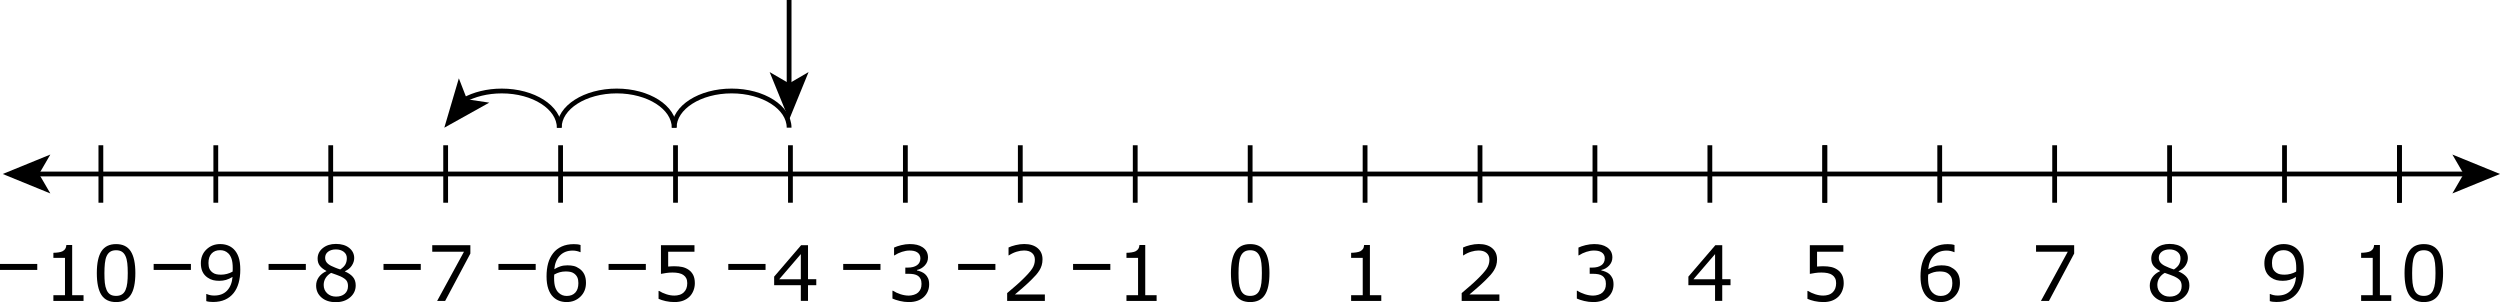 <?xml version="1.0" encoding="utf-8"?>
<!-- Generator: Adobe Illustrator 16.0.4, SVG Export Plug-In . SVG Version: 6.00 Build 0)  -->
<!DOCTYPE svg PUBLIC "-//W3C//DTD SVG 1.1//EN" "http://www.w3.org/Graphics/SVG/1.1/DTD/svg11.dtd">
<svg version="1.1" id="Art" xmlns="http://www.w3.org/2000/svg" xmlns:xlink="http://www.w3.org/1999/xlink" x="0px" y="0px"
	 width="522.066px" height="63.102px" viewBox="0 0 522.066 63.102" enable-background="new 0 0 522.066 63.102"
	 xml:space="preserve">
<g>
	<g>
		<line fill="none" stroke="#000000" stroke-miterlimit="10" x1="7.625" y1="36.334" x2="515.003" y2="36.334"/>
		<g>
			<polygon points="0.565,36.334 10.514,40.399 8.153,36.334 10.514,32.27 			"/>
		</g>
		<g>
			<polygon points="522.066,36.334 512.117,40.399 514.476,36.334 512.117,32.27 			"/>
		</g>
	</g>
</g>
<line fill="none" stroke="#000000" stroke-miterlimit="10" x1="141.065" y1="42.334" x2="141.065" y2="30.334"/>
<line fill="none" stroke="#000000" stroke-miterlimit="10" x1="165.065" y1="42.334" x2="165.065" y2="30.334"/>
<line fill="none" stroke="#000000" stroke-miterlimit="10" x1="381.066" y1="42.334" x2="381.066" y2="30.334"/>
<g>
	<path d="M134.867,56.367h-7.781v-1.25h7.781V56.367z"/>
	<path d="M145.102,59.141c0,0.542-0.099,1.062-0.297,1.555c-0.198,0.495-0.469,0.912-0.812,1.25
		c-0.375,0.365-0.822,0.646-1.34,0.842c-0.519,0.193-1.119,0.293-1.801,0.293c-0.636,0-1.248-0.066-1.836-0.199
		c-0.589-0.133-1.086-0.293-1.492-0.48v-1.65h0.109c0.427,0.271,0.927,0.501,1.5,0.689c0.573,0.19,1.135,0.285,1.688,0.285
		c0.37,0,0.728-0.052,1.074-0.156c0.346-0.104,0.655-0.284,0.926-0.547c0.229-0.224,0.402-0.49,0.52-0.805
		c0.118-0.312,0.176-0.674,0.176-1.086c0-0.401-0.069-0.739-0.207-1.016c-0.138-0.277-0.33-0.497-0.574-0.664
		c-0.271-0.198-0.601-0.337-0.988-0.418c-0.388-0.081-0.822-0.121-1.301-0.121c-0.458,0-0.9,0.029-1.324,0.094
		c-0.425,0.062-0.791,0.125-1.098,0.188v-5.99h7v1.365h-5.492v3.096c0.224-0.021,0.453-0.036,0.688-0.047
		c0.234-0.012,0.438-0.018,0.609-0.018c0.63,0,1.182,0.056,1.656,0.16c0.474,0.107,0.909,0.296,1.305,0.566
		c0.417,0.286,0.739,0.654,0.969,1.107C144.987,57.891,145.102,58.458,145.102,59.141z"/>
</g>
<g>
	<path d="M159.867,56.367h-7.781v-1.25h7.781V56.367z"/>
	<path d="M170.46,59.562h-1.727v3.273h-1.5v-3.273h-5.57v-1.797l5.633-6.562h1.438v7.107h1.727L170.46,59.562L170.46,59.562z
		 M167.234,58.312v-5.25l-4.508,5.25H167.234z"/>
</g>
<line fill="none" stroke="#000000" stroke-miterlimit="10" x1="189.065" y1="42.334" x2="189.065" y2="30.334"/>
<g>
	<path d="M183.867,56.367h-7.781v-1.25h7.781V56.367z"/>
	<path d="M193.171,57.234c0.25,0.226,0.456,0.507,0.617,0.846s0.242,0.774,0.242,1.312c0,0.531-0.097,1.021-0.289,1.461
		c-0.193,0.443-0.464,0.828-0.812,1.156c-0.391,0.365-0.851,0.634-1.379,0.809c-0.529,0.176-1.108,0.264-1.738,0.264
		c-0.646,0-1.281-0.077-1.906-0.23c-0.625-0.152-1.138-0.321-1.539-0.504v-1.633h0.117c0.442,0.292,0.963,0.534,1.562,0.727
		c0.599,0.193,1.177,0.289,1.734,0.289c0.328,0,0.677-0.055,1.047-0.164c0.37-0.107,0.669-0.271,0.898-0.482
		c0.239-0.229,0.418-0.481,0.535-0.759c0.117-0.275,0.176-0.625,0.176-1.048c0-0.417-0.066-0.762-0.199-1.033
		c-0.133-0.273-0.316-0.488-0.551-0.646c-0.234-0.161-0.519-0.271-0.852-0.332c-0.333-0.06-0.693-0.09-1.078-0.09h-0.703v-1.297
		h0.547c0.792,0,1.423-0.165,1.895-0.496c0.471-0.331,0.707-0.813,0.707-1.449c0-0.281-0.06-0.526-0.18-0.738
		c-0.12-0.211-0.287-0.384-0.5-0.52c-0.224-0.135-0.464-0.229-0.719-0.281c-0.255-0.052-0.544-0.078-0.867-0.078
		c-0.495,0-1.021,0.089-1.578,0.268c-0.558,0.177-1.083,0.427-1.578,0.75h-0.078v-1.634c0.37-0.183,0.863-0.351,1.48-0.505
		c0.617-0.151,1.215-0.229,1.793-0.229c0.567,0,1.067,0.052,1.5,0.156c0.432,0.104,0.823,0.271,1.172,0.5
		c0.375,0.25,0.659,0.552,0.852,0.904c0.192,0.354,0.289,0.771,0.289,1.242c0,0.646-0.228,1.21-0.684,1.691
		c-0.456,0.48-0.994,0.785-1.613,0.91v0.107c0.25,0.042,0.536,0.129,0.859,0.263C192.674,56.871,192.947,57.037,193.171,57.234z"/>
</g>
<line fill="none" stroke="#000000" stroke-miterlimit="10" x1="213.065" y1="42.334" x2="213.065" y2="30.334"/>
<g>
	<path d="M207.867,56.367h-7.781v-1.25h7.781V56.367z"/>
	<path d="M218.195,62.836h-7.875v-1.633c0.547-0.471,1.095-0.938,1.645-1.406c0.549-0.469,1.061-0.937,1.535-1.398
		c1-0.969,1.685-1.736,2.055-2.309c0.37-0.57,0.555-1.188,0.555-1.848c0-0.604-0.199-1.077-0.598-1.418
		c-0.398-0.343-0.955-0.514-1.668-0.514c-0.474,0-0.987,0.083-1.539,0.25c-0.552,0.167-1.091,0.422-1.617,0.768h-0.078v-1.643
		c0.37-0.182,0.863-0.349,1.48-0.5c0.617-0.149,1.215-0.227,1.793-0.227c1.192,0,2.127,0.288,2.805,0.863
		c0.677,0.574,1.016,1.354,1.016,2.34c0,0.441-0.056,0.854-0.168,1.236c-0.112,0.385-0.277,0.746-0.496,1.092
		c-0.203,0.321-0.441,0.641-0.715,0.951c-0.274,0.312-0.605,0.659-0.996,1.039c-0.558,0.548-1.133,1.077-1.727,1.592
		c-0.594,0.513-1.148,0.986-1.664,1.426h6.258L218.195,62.836L218.195,62.836z"/>
</g>
<line fill="none" stroke="#000000" stroke-miterlimit="10" x1="237.065" y1="42.334" x2="237.065" y2="30.334"/>
<g>
	<path d="M231.867,56.367h-7.781v-1.25h7.781V56.367z"/>
	<path d="M241.531,62.836h-6.297v-1.188h2.422v-7.797h-2.422v-1.062c0.328,0,0.68-0.027,1.055-0.082
		c0.375-0.057,0.659-0.134,0.852-0.238c0.239-0.13,0.428-0.295,0.566-0.496c0.138-0.2,0.217-0.47,0.238-0.809h1.211v10.482h2.375
		V62.836z"/>
</g>
<line fill="none" stroke="#000000" stroke-miterlimit="10" x1="261.065" y1="42.334" x2="261.065" y2="30.334"/>
<line fill="none" stroke="#000000" stroke-miterlimit="10" x1="21.065" y1="42.334" x2="21.065" y2="30.334"/>
<line fill="none" stroke="#000000" stroke-miterlimit="10" x1="45.065" y1="42.334" x2="45.065" y2="30.334"/>
<g>
	<path d="M7.781,56.367H0v-1.25h7.781V56.367z"/>
	<path d="M17.445,62.836h-6.297v-1.188h2.422v-7.797h-2.422v-1.062c0.328,0,0.68-0.027,1.055-0.082
		c0.375-0.057,0.659-0.134,0.852-0.238c0.239-0.13,0.428-0.295,0.566-0.496c0.138-0.2,0.217-0.47,0.238-0.809h1.211v10.482h2.375
		V62.836z"/>
	<path d="M28.266,57.016c0,2.089-0.327,3.621-0.98,4.6c-0.654,0.977-1.668,1.465-3.043,1.465c-1.396,0-2.416-0.495-3.059-1.484
		c-0.644-0.989-0.965-2.51-0.965-4.562c0-2.067,0.325-3.597,0.977-4.582c0.651-0.987,1.667-1.48,3.047-1.48
		c1.396,0,2.415,0.501,3.059,1.504C27.944,53.476,28.266,54.99,28.266,57.016z M26.211,60.562c0.182-0.422,0.306-0.918,0.371-1.486
		c0.065-0.57,0.098-1.258,0.098-2.061c0-0.792-0.033-1.479-0.098-2.062s-0.191-1.078-0.379-1.484
		c-0.183-0.401-0.431-0.703-0.746-0.906s-0.72-0.305-1.215-0.305c-0.49,0-0.895,0.102-1.215,0.305
		c-0.32,0.203-0.574,0.513-0.762,0.922c-0.177,0.388-0.298,0.89-0.363,1.51c-0.065,0.618-0.098,1.3-0.098,2.039
		c0,0.812,0.028,1.49,0.086,2.037c0.057,0.549,0.18,1.037,0.367,1.471c0.172,0.404,0.415,0.716,0.73,0.93s0.733,0.32,1.254,0.32
		c0.489,0,0.896-0.104,1.219-0.307C25.784,61.281,26.034,60.974,26.211,60.562z"/>
</g>
<g>
	<path d="M39.867,56.367h-7.781v-1.25h7.781V56.367z"/>
	<path d="M50.179,56.32c0,1.018-0.116,1.938-0.348,2.768s-0.582,1.534-1.051,2.117c-0.474,0.594-1.068,1.052-1.781,1.375
		c-0.714,0.321-1.552,0.482-2.516,0.482c-0.271,0-0.526-0.015-0.766-0.043c-0.24-0.027-0.453-0.074-0.641-0.137V61.39h0.078
		c0.151,0.078,0.364,0.152,0.641,0.223c0.276,0.07,0.583,0.105,0.922,0.105c1.151,0,2.053-0.345,2.707-1.035
		c0.653-0.688,1.032-1.642,1.137-2.854c-0.484,0.292-0.94,0.5-1.367,0.625c-0.427,0.125-0.894,0.188-1.398,0.188
		c-0.479,0-0.913-0.047-1.301-0.141c-0.388-0.094-0.777-0.276-1.168-0.547c-0.458-0.317-0.804-0.723-1.035-1.211
		c-0.232-0.489-0.348-1.075-0.348-1.76c0-1.188,0.391-2.151,1.172-2.896c0.781-0.745,1.734-1.117,2.859-1.117
		c0.562,0,1.083,0.087,1.562,0.262c0.479,0.177,0.898,0.438,1.258,0.785c0.442,0.435,0.784,0.988,1.023,1.668
		C50.059,54.363,50.179,55.242,50.179,56.32z M48.601,55.984c0-0.807-0.083-1.456-0.25-1.943c-0.167-0.489-0.396-0.87-0.688-1.143
		c-0.245-0.232-0.508-0.4-0.789-0.504c-0.281-0.102-0.586-0.15-0.914-0.15c-0.75,0-1.343,0.232-1.777,0.701
		c-0.435,0.471-0.652,1.13-0.652,1.979c0,0.495,0.07,0.896,0.211,1.211c0.141,0.312,0.377,0.586,0.711,0.82
		c0.234,0.162,0.492,0.27,0.773,0.322c0.281,0.056,0.594,0.082,0.938,0.082c0.406,0,0.817-0.055,1.234-0.164
		c0.417-0.107,0.807-0.268,1.172-0.477c0.005-0.109,0.012-0.217,0.02-0.324C48.597,56.288,48.601,56.151,48.601,55.984z"/>
</g>
<line fill="none" stroke="#000000" stroke-miterlimit="10" x1="69.065" y1="42.334" x2="69.065" y2="30.334"/>
<g>
	<path d="M63.867,56.367h-7.781v-1.25h7.781V56.367z"/>
	<path d="M74.281,59.594c0,1.005-0.392,1.841-1.176,2.508s-1.77,1-2.957,1c-1.261,0-2.265-0.325-3.012-0.977
		c-0.748-0.651-1.121-1.484-1.121-2.5c0-0.646,0.188-1.23,0.562-1.754c0.374-0.524,0.903-0.938,1.586-1.246v-0.047
		c-0.625-0.333-1.087-0.698-1.387-1.096c-0.3-0.396-0.449-0.891-0.449-1.482c0-0.875,0.359-1.604,1.078-2.188
		c0.719-0.583,1.633-0.875,2.742-0.875c1.161,0,2.088,0.279,2.781,0.836c0.692,0.56,1.039,1.268,1.039,2.125
		c0,0.526-0.164,1.043-0.492,1.553c-0.328,0.508-0.81,0.903-1.445,1.189v0.047c0.729,0.312,1.286,0.698,1.672,1.156
		C74.088,58.302,74.281,58.886,74.281,59.594z M72.671,59.742c0-0.479-0.105-0.863-0.316-1.152s-0.624-0.579-1.238-0.871
		c-0.245-0.114-0.513-0.221-0.805-0.32c-0.292-0.099-0.68-0.235-1.164-0.414c-0.469,0.257-0.845,0.604-1.129,1.039
		c-0.284,0.438-0.426,0.935-0.426,1.484c0,0.703,0.242,1.284,0.727,1.742c0.484,0.458,1.099,0.688,1.844,0.688
		c0.76,0,1.368-0.193,1.824-0.586C72.443,60.961,72.671,60.425,72.671,59.742z M72.429,53.914c0-0.559-0.215-1.001-0.645-1.332
		c-0.43-0.331-0.978-0.496-1.645-0.496c-0.656,0-1.194,0.156-1.613,0.469c-0.419,0.313-0.629,0.734-0.629,1.266
		c0,0.375,0.105,0.699,0.316,0.975c0.211,0.272,0.53,0.517,0.957,0.729c0.192,0.096,0.47,0.218,0.832,0.367
		c0.362,0.151,0.715,0.276,1.059,0.375c0.516-0.344,0.872-0.7,1.07-1.07C72.33,54.826,72.429,54.398,72.429,53.914z"/>
</g>
<line fill="none" stroke="#000000" stroke-miterlimit="10" x1="93.065" y1="42.334" x2="93.065" y2="30.334"/>
<g>
	<path d="M87.867,56.367h-7.781v-1.25h7.781V56.367z"/>
	<path d="M98.226,52.945l-5.266,9.893h-1.672L96.89,52.57h-6.625v-1.365h7.961V52.945z"/>
</g>
<line fill="none" stroke="#000000" stroke-miterlimit="10" x1="117.065" y1="42.334" x2="117.065" y2="30.334"/>
<g>
	<path d="M111.867,56.367h-7.781v-1.25h7.781V56.367z"/>
	<path d="M122.367,59.062c0,1.185-0.39,2.147-1.168,2.896c-0.779,0.748-1.733,1.121-2.863,1.121c-0.573,0-1.094-0.089-1.562-0.268
		c-0.468-0.177-0.883-0.438-1.242-0.789c-0.448-0.432-0.793-1.005-1.035-1.719c-0.242-0.713-0.363-1.573-0.363-2.578
		c0-1.031,0.11-1.943,0.332-2.742c0.221-0.797,0.574-1.505,1.059-2.125c0.458-0.588,1.049-1.048,1.773-1.379
		c0.724-0.331,1.567-0.496,2.531-0.496c0.307,0,0.565,0.015,0.773,0.039c0.208,0.026,0.419,0.073,0.633,0.143v1.492h-0.078
		c-0.146-0.078-0.366-0.152-0.66-0.225c-0.294-0.07-0.595-0.104-0.902-0.104c-1.12,0-2.013,0.351-2.68,1.051
		c-0.667,0.701-1.055,1.646-1.164,2.84c0.438-0.266,0.868-0.467,1.293-0.604c0.424-0.14,0.915-0.207,1.473-0.207
		c0.495,0,0.931,0.046,1.309,0.137c0.377,0.091,0.764,0.273,1.16,0.551c0.458,0.318,0.803,0.719,1.035,1.203
		C122.25,57.781,122.367,58.37,122.367,59.062z M120.781,59.125c0-0.484-0.072-0.885-0.215-1.203
		c-0.144-0.317-0.379-0.594-0.707-0.828c-0.24-0.167-0.505-0.276-0.797-0.328s-0.597-0.078-0.914-0.078
		c-0.443,0-0.854,0.054-1.234,0.156c-0.38,0.104-0.771,0.266-1.172,0.484c-0.011,0.113-0.019,0.226-0.023,0.332
		c-0.005,0.105-0.008,0.239-0.008,0.4c0,0.823,0.084,1.475,0.254,1.949c0.169,0.479,0.402,0.854,0.699,1.129
		c0.239,0.229,0.499,0.397,0.777,0.504c0.278,0.107,0.582,0.16,0.91,0.16c0.755,0,1.349-0.229,1.781-0.689
		C120.564,60.652,120.781,59.99,120.781,59.125z"/>
</g>
<g>
	<path d="M265.096,57.016c0,2.089-0.326,3.621-0.979,4.6c-0.654,0.977-1.668,1.465-3.043,1.465c-1.396,0-2.416-0.495-3.059-1.484
		c-0.644-0.989-0.965-2.51-0.965-4.562c0-2.067,0.325-3.597,0.977-4.582c0.651-0.987,1.667-1.48,3.047-1.48
		c1.395,0,2.415,0.501,3.059,1.504C264.773,53.476,265.096,54.99,265.096,57.016z M263.042,60.562
		c0.183-0.422,0.306-0.918,0.371-1.486c0.063-0.57,0.098-1.258,0.098-2.061c0-0.792-0.032-1.479-0.098-2.062
		s-0.19-1.078-0.379-1.484c-0.185-0.401-0.433-0.703-0.746-0.906c-0.315-0.203-0.722-0.305-1.215-0.305
		c-0.49,0-0.895,0.102-1.215,0.305c-0.32,0.203-0.574,0.513-0.762,0.922c-0.177,0.388-0.298,0.89-0.363,1.51
		c-0.065,0.618-0.098,1.3-0.098,2.039c0,0.812,0.028,1.49,0.086,2.037c0.057,0.549,0.18,1.037,0.367,1.471
		c0.172,0.404,0.415,0.716,0.73,0.93s0.733,0.32,1.254,0.32c0.488,0,0.896-0.104,1.218-0.307
		C262.615,61.281,262.865,60.974,263.042,60.562z"/>
</g>
<line fill="none" stroke="#000000" stroke-miterlimit="10" x1="285.064" y1="42.334" x2="285.064" y2="30.334"/>
<g>
	<path d="M288.449,62.836h-6.299v-1.188h2.424v-7.797h-2.424v-1.062c0.328,0,0.682-0.027,1.057-0.082
		c0.375-0.057,0.657-0.134,0.852-0.238c0.238-0.13,0.428-0.295,0.566-0.496c0.139-0.2,0.217-0.47,0.236-0.809h1.213v10.482h2.375
		V62.836z"/>
</g>
<line fill="none" stroke="#000000" stroke-miterlimit="10" x1="309.066" y1="42.334" x2="309.066" y2="30.334"/>
<g>
	<path d="M313.113,62.836h-7.877v-1.633c0.549-0.471,1.096-0.938,1.646-1.406c0.549-0.469,1.062-0.937,1.535-1.398
		c1-0.969,1.684-1.736,2.055-2.309c0.369-0.57,0.556-1.188,0.556-1.848c0-0.604-0.199-1.077-0.599-1.418
		c-0.397-0.343-0.955-0.514-1.668-0.514c-0.475,0-0.985,0.083-1.539,0.25c-0.553,0.167-1.092,0.422-1.617,0.768h-0.078v-1.643
		c0.369-0.182,0.863-0.349,1.48-0.5c0.617-0.149,1.215-0.227,1.793-0.227c1.191,0,2.127,0.288,2.806,0.863
		c0.678,0.574,1.016,1.354,1.016,2.34c0,0.441-0.057,0.854-0.168,1.236c-0.111,0.385-0.277,0.746-0.496,1.092
		c-0.203,0.321-0.441,0.641-0.715,0.951c-0.273,0.312-0.605,0.659-0.996,1.039c-0.56,0.548-1.133,1.077-1.728,1.592
		c-0.594,0.513-1.147,0.986-1.663,1.426h6.258L313.113,62.836L313.113,62.836z"/>
</g>
<line fill="none" stroke="#000000" stroke-miterlimit="10" x1="333.066" y1="42.334" x2="333.066" y2="30.334"/>
<g>
	<path d="M336.087,57.234c0.25,0.226,0.455,0.507,0.617,0.846s0.242,0.774,0.242,1.312c0,0.531-0.099,1.021-0.289,1.461
		c-0.193,0.443-0.463,0.828-0.812,1.156c-0.391,0.365-0.85,0.634-1.379,0.809c-0.526,0.176-1.106,0.264-1.738,0.264
		c-0.645,0-1.278-0.077-1.903-0.23c-0.625-0.152-1.142-0.321-1.539-0.504v-1.633h0.117c0.44,0.292,0.963,0.534,1.561,0.727
		c0.601,0.193,1.178,0.289,1.734,0.289c0.328,0,0.678-0.055,1.047-0.164c0.369-0.107,0.67-0.271,0.897-0.482
		c0.238-0.229,0.418-0.481,0.535-0.759c0.117-0.275,0.177-0.625,0.177-1.048c0-0.417-0.066-0.762-0.199-1.033
		c-0.133-0.273-0.316-0.488-0.551-0.646c-0.234-0.161-0.521-0.271-0.853-0.332c-0.334-0.06-0.693-0.09-1.078-0.09h-0.703v-1.297
		h0.547c0.791,0,1.425-0.165,1.896-0.496s0.707-0.813,0.707-1.449c0-0.281-0.062-0.526-0.18-0.738
		c-0.119-0.211-0.287-0.384-0.5-0.52c-0.226-0.135-0.466-0.229-0.72-0.281c-0.256-0.052-0.545-0.078-0.866-0.078
		c-0.494,0-1.021,0.089-1.578,0.268c-0.56,0.177-1.084,0.427-1.578,0.75h-0.078v-1.634c0.369-0.183,0.863-0.351,1.479-0.505
		c0.617-0.151,1.216-0.229,1.793-0.229c0.566,0,1.066,0.052,1.5,0.156c0.433,0.104,0.822,0.271,1.173,0.5
		c0.375,0.25,0.657,0.552,0.852,0.904c0.193,0.354,0.289,0.771,0.289,1.242c0,0.646-0.229,1.21-0.684,1.691
		c-0.455,0.48-0.994,0.785-1.613,0.91v0.107c0.25,0.042,0.537,0.129,0.858,0.263C335.589,56.871,335.865,57.037,336.087,57.234z"/>
</g>
<line fill="none" stroke="#000000" stroke-miterlimit="10" x1="357.066" y1="42.334" x2="357.066" y2="30.334"/>
<g>
	<path d="M361.376,59.562h-1.727v3.273h-1.5v-3.273h-5.57v-1.797l5.633-6.562h1.439v7.107h1.727v1.25L361.376,59.562L361.376,59.562
		z M358.152,58.312v-5.25l-4.511,5.25H358.152z"/>
</g>
<line fill="none" stroke="#000000" stroke-miterlimit="10" x1="381.066" y1="42.334" x2="381.066" y2="30.334"/>
<line fill="none" stroke="#000000" stroke-miterlimit="10" x1="501.066" y1="42.334" x2="501.066" y2="30.334"/>
<line fill="none" stroke="#000000" stroke-miterlimit="10" x1="405.066" y1="42.334" x2="405.066" y2="30.334"/>
<line fill="none" stroke="#000000" stroke-miterlimit="10" x1="429.066" y1="42.334" x2="429.066" y2="30.334"/>
<line fill="none" stroke="#000000" stroke-miterlimit="10" x1="453.066" y1="42.334" x2="453.066" y2="30.334"/>
<line fill="none" stroke="#000000" stroke-miterlimit="10" x1="477.066" y1="42.334" x2="477.066" y2="30.334"/>
<line fill="none" stroke="#000000" stroke-miterlimit="10" x1="501.066" y1="42.334" x2="501.066" y2="30.334"/>
<g>
	<path d="M385.017,59.141c0,0.542-0.1,1.062-0.297,1.555c-0.196,0.495-0.469,0.912-0.811,1.25c-0.375,0.365-0.822,0.646-1.34,0.842
		c-0.521,0.193-1.119,0.293-1.804,0.293c-0.635,0-1.248-0.066-1.836-0.199s-1.086-0.293-1.489-0.48v-1.65h0.106
		c0.428,0.271,0.928,0.501,1.5,0.689c0.572,0.19,1.135,0.285,1.689,0.285c0.369,0,0.727-0.052,1.071-0.156
		c0.349-0.104,0.654-0.284,0.929-0.547c0.229-0.224,0.399-0.49,0.52-0.805c0.117-0.312,0.176-0.674,0.176-1.086
		c0-0.401-0.067-0.739-0.207-1.016c-0.139-0.277-0.33-0.497-0.573-0.664c-0.271-0.198-0.603-0.337-0.988-0.418
		c-0.389-0.081-0.822-0.121-1.301-0.121c-0.459,0-0.9,0.029-1.324,0.094c-0.424,0.062-0.791,0.125-1.098,0.188v-5.99h7v1.365h-5.492
		v3.096c0.225-0.021,0.453-0.036,0.688-0.047c0.235-0.012,0.439-0.018,0.609-0.018c0.631,0,1.182,0.056,1.656,0.16
		c0.475,0.107,0.907,0.296,1.305,0.566c0.416,0.286,0.74,0.654,0.969,1.107C384.904,57.891,385.017,58.458,385.017,59.141z"/>
</g>
<g>
	<path d="M409.285,59.062c0,1.185-0.392,2.147-1.168,2.896c-0.779,0.748-1.734,1.121-2.863,1.121c-0.574,0-1.094-0.089-1.562-0.268
		c-0.47-0.177-0.884-0.438-1.242-0.789c-0.447-0.432-0.793-1.005-1.035-1.719c-0.242-0.713-0.363-1.573-0.363-2.578
		c0-1.031,0.111-1.943,0.332-2.742c0.222-0.797,0.574-1.505,1.062-2.125c0.457-0.588,1.049-1.048,1.771-1.379
		c0.726-0.331,1.568-0.496,2.531-0.496c0.307,0,0.563,0.015,0.772,0.039c0.207,0.026,0.418,0.073,0.634,0.143v1.492h-0.078
		c-0.146-0.078-0.365-0.152-0.66-0.225c-0.295-0.07-0.596-0.104-0.902-0.104c-1.119,0-2.014,0.351-2.68,1.051
		c-0.666,0.701-1.055,1.646-1.164,2.84c0.438-0.266,0.869-0.467,1.293-0.604c0.424-0.14,0.916-0.207,1.473-0.207
		c0.494,0,0.933,0.046,1.312,0.137c0.377,0.091,0.764,0.273,1.16,0.551c0.457,0.318,0.803,0.719,1.033,1.203
		C409.167,57.781,409.285,58.37,409.285,59.062z M407.699,59.125c0-0.484-0.072-0.885-0.215-1.203
		c-0.146-0.317-0.382-0.594-0.707-0.828c-0.24-0.167-0.509-0.276-0.8-0.328s-0.596-0.078-0.911-0.078
		c-0.443,0-0.855,0.054-1.234,0.156c-0.381,0.104-0.771,0.266-1.172,0.484c-0.012,0.113-0.021,0.226-0.023,0.332
		c-0.006,0.105-0.008,0.239-0.008,0.4c0,0.823,0.084,1.475,0.254,1.949c0.168,0.479,0.402,0.854,0.699,1.129
		c0.238,0.229,0.498,0.397,0.777,0.504c0.276,0.107,0.582,0.16,0.907,0.16c0.757,0,1.351-0.229,1.781-0.689
		C407.482,60.652,407.699,59.99,407.699,59.125z"/>
</g>
<g>
	<path d="M433.142,52.945l-5.266,9.893h-1.672l5.602-10.268h-6.625v-1.365h7.961V52.945z"/>
</g>
<g>
	<path d="M457.199,59.594c0,1.005-0.396,1.841-1.176,2.508c-0.785,0.667-1.771,1-2.957,1c-1.263,0-2.267-0.325-3.015-0.977
		c-0.748-0.652-1.121-1.484-1.121-2.5c0-0.646,0.189-1.23,0.562-1.754c0.375-0.524,0.904-0.938,1.586-1.246v-0.047
		c-0.625-0.333-1.088-0.698-1.387-1.096c-0.302-0.396-0.449-0.891-0.449-1.482c0-0.875,0.358-1.604,1.078-2.188
		c0.719-0.583,1.633-0.875,2.742-0.875c1.159,0,2.088,0.279,2.78,0.836c0.691,0.56,1.039,1.268,1.039,2.125
		c0,0.526-0.164,1.043-0.492,1.553c-0.327,0.508-0.811,0.903-1.444,1.189v0.047c0.729,0.312,1.287,0.698,1.672,1.156
		C457.003,58.302,457.199,58.886,457.199,59.594z M455.587,59.742c0-0.479-0.104-0.863-0.313-1.152
		c-0.214-0.289-0.625-0.579-1.238-0.871c-0.246-0.114-0.517-0.221-0.808-0.32c-0.29-0.099-0.68-0.235-1.161-0.414
		c-0.472,0.257-0.849,0.604-1.132,1.039c-0.282,0.438-0.426,0.935-0.426,1.484c0,0.703,0.242,1.284,0.729,1.742
		c0.481,0.458,1.098,0.688,1.844,0.688c0.76,0,1.367-0.193,1.824-0.586C455.361,60.961,455.587,60.425,455.587,59.742z
		 M455.345,53.914c0-0.559-0.215-1.001-0.645-1.332c-0.431-0.331-0.979-0.496-1.646-0.496c-0.655,0-1.192,0.156-1.612,0.469
		c-0.42,0.313-0.629,0.734-0.629,1.266c0,0.375,0.104,0.699,0.315,0.975c0.211,0.272,0.529,0.517,0.957,0.729
		c0.191,0.096,0.469,0.218,0.832,0.367c0.361,0.151,0.715,0.276,1.059,0.375c0.517-0.344,0.871-0.7,1.07-1.07
		C455.248,54.826,455.345,54.398,455.345,53.914z"/>
</g>
<g>
	<path d="M481.095,56.32c0,1.018-0.114,1.938-0.348,2.768s-0.582,1.534-1.051,2.117c-0.476,0.594-1.068,1.052-1.781,1.375
		c-0.713,0.321-1.553,0.482-2.516,0.482c-0.271,0-0.525-0.015-0.767-0.043c-0.241-0.027-0.453-0.074-0.641-0.137V61.39h0.078
		c0.147,0.078,0.362,0.152,0.641,0.223c0.275,0.07,0.582,0.105,0.922,0.105c1.15,0,2.053-0.345,2.707-1.035
		c0.652-0.688,1.031-1.642,1.137-2.854c-0.483,0.292-0.938,0.5-1.366,0.625c-0.429,0.125-0.896,0.188-1.398,0.188
		c-0.479,0-0.912-0.047-1.301-0.141s-0.777-0.276-1.168-0.547c-0.459-0.317-0.803-0.723-1.035-1.211
		c-0.232-0.489-0.348-1.075-0.348-1.76c0-1.188,0.391-2.151,1.172-2.896s1.733-1.117,2.858-1.117c0.562,0,1.082,0.087,1.562,0.262
		c0.479,0.177,0.896,0.438,1.258,0.785c0.441,0.435,0.783,0.988,1.023,1.668C480.976,54.363,481.095,55.242,481.095,56.32z
		 M479.517,55.984c0-0.807-0.084-1.456-0.25-1.943c-0.166-0.489-0.395-0.87-0.688-1.143c-0.244-0.232-0.508-0.4-0.789-0.504
		c-0.281-0.102-0.586-0.15-0.914-0.15c-0.75,0-1.342,0.232-1.777,0.701c-0.436,0.471-0.649,1.13-0.649,1.979
		c0,0.495,0.067,0.896,0.211,1.211c0.141,0.312,0.377,0.586,0.711,0.82c0.231,0.162,0.492,0.27,0.771,0.322
		c0.281,0.056,0.597,0.082,0.939,0.082c0.406,0,0.816-0.055,1.234-0.164c0.416-0.107,0.807-0.268,1.172-0.477
		c0.004-0.109,0.012-0.217,0.02-0.324C479.513,56.288,479.517,56.151,479.517,55.984z"/>
</g>
<g>
	<path d="M499.363,62.836h-6.297v-1.188h2.422v-7.797h-2.422v-1.062c0.325,0,0.68-0.027,1.055-0.082
		c0.375-0.057,0.658-0.134,0.852-0.238c0.238-0.13,0.429-0.295,0.566-0.496c0.137-0.2,0.217-0.47,0.238-0.809h1.211v10.482h2.375
		V62.836z"/>
	<path d="M510.181,57.016c0,2.089-0.325,3.621-0.979,4.6c-0.654,0.977-1.668,1.465-3.043,1.465c-1.396,0-2.416-0.495-3.062-1.484
		c-0.643-0.989-0.965-2.51-0.965-4.562c0-2.067,0.326-3.597,0.979-4.582c0.647-0.987,1.666-1.48,3.047-1.48
		c1.395,0,2.414,0.501,3.059,1.504C509.861,53.476,510.181,54.99,510.181,57.016z M508.126,60.562
		c0.182-0.422,0.307-0.918,0.371-1.486c0.063-0.57,0.098-1.258,0.098-2.061c0-0.792-0.03-1.479-0.098-2.062
		c-0.064-0.583-0.191-1.078-0.379-1.484c-0.185-0.401-0.433-0.703-0.746-0.906c-0.314-0.203-0.721-0.305-1.215-0.305
		c-0.49,0-0.896,0.102-1.215,0.305c-0.32,0.203-0.574,0.513-0.763,0.922c-0.178,0.388-0.299,0.89-0.362,1.51
		c-0.064,0.618-0.099,1.3-0.099,2.039c0,0.812,0.027,1.49,0.086,2.037c0.058,0.549,0.181,1.037,0.367,1.471
		c0.172,0.404,0.414,0.716,0.73,0.93c0.312,0.214,0.729,0.32,1.254,0.32c0.488,0,0.895-0.104,1.219-0.307
		C507.699,61.282,507.951,60.974,508.126,60.562z"/>
</g>
<g>
	<g>
		<path fill="none" stroke="#000000" stroke-miterlimit="10" d="M96.881,20.898c2.111-1.182,4.877-1.896,7.904-1.896
			c6.627,0,12,3.433,12,7.667"/>
		<g>
			<polygon points="92.785,26.667 102.172,21.433 97.522,20.74 95.821,16.357 			"/>
		</g>
	</g>
</g>
<path fill="none" stroke="#000000" stroke-miterlimit="10" d="M116.785,26.667c0-4.234,5.373-7.667,12-7.667s12,3.433,12,7.667"/>
<path fill="none" stroke="#000000" stroke-miterlimit="10" d="M140.785,26.667c0-4.234,5.373-7.667,12-7.667s12,3.433,12,7.667"/>
<g>
	<g>
		<line fill="none" stroke="#000000" stroke-miterlimit="10" x1="164.786" y1="0" x2="164.786" y2="17.939"/>
		<g>
			<polygon points="164.786,25 160.721,15.051 164.786,17.412 168.851,15.051 			"/>
		</g>
	</g>
</g>
</svg>
